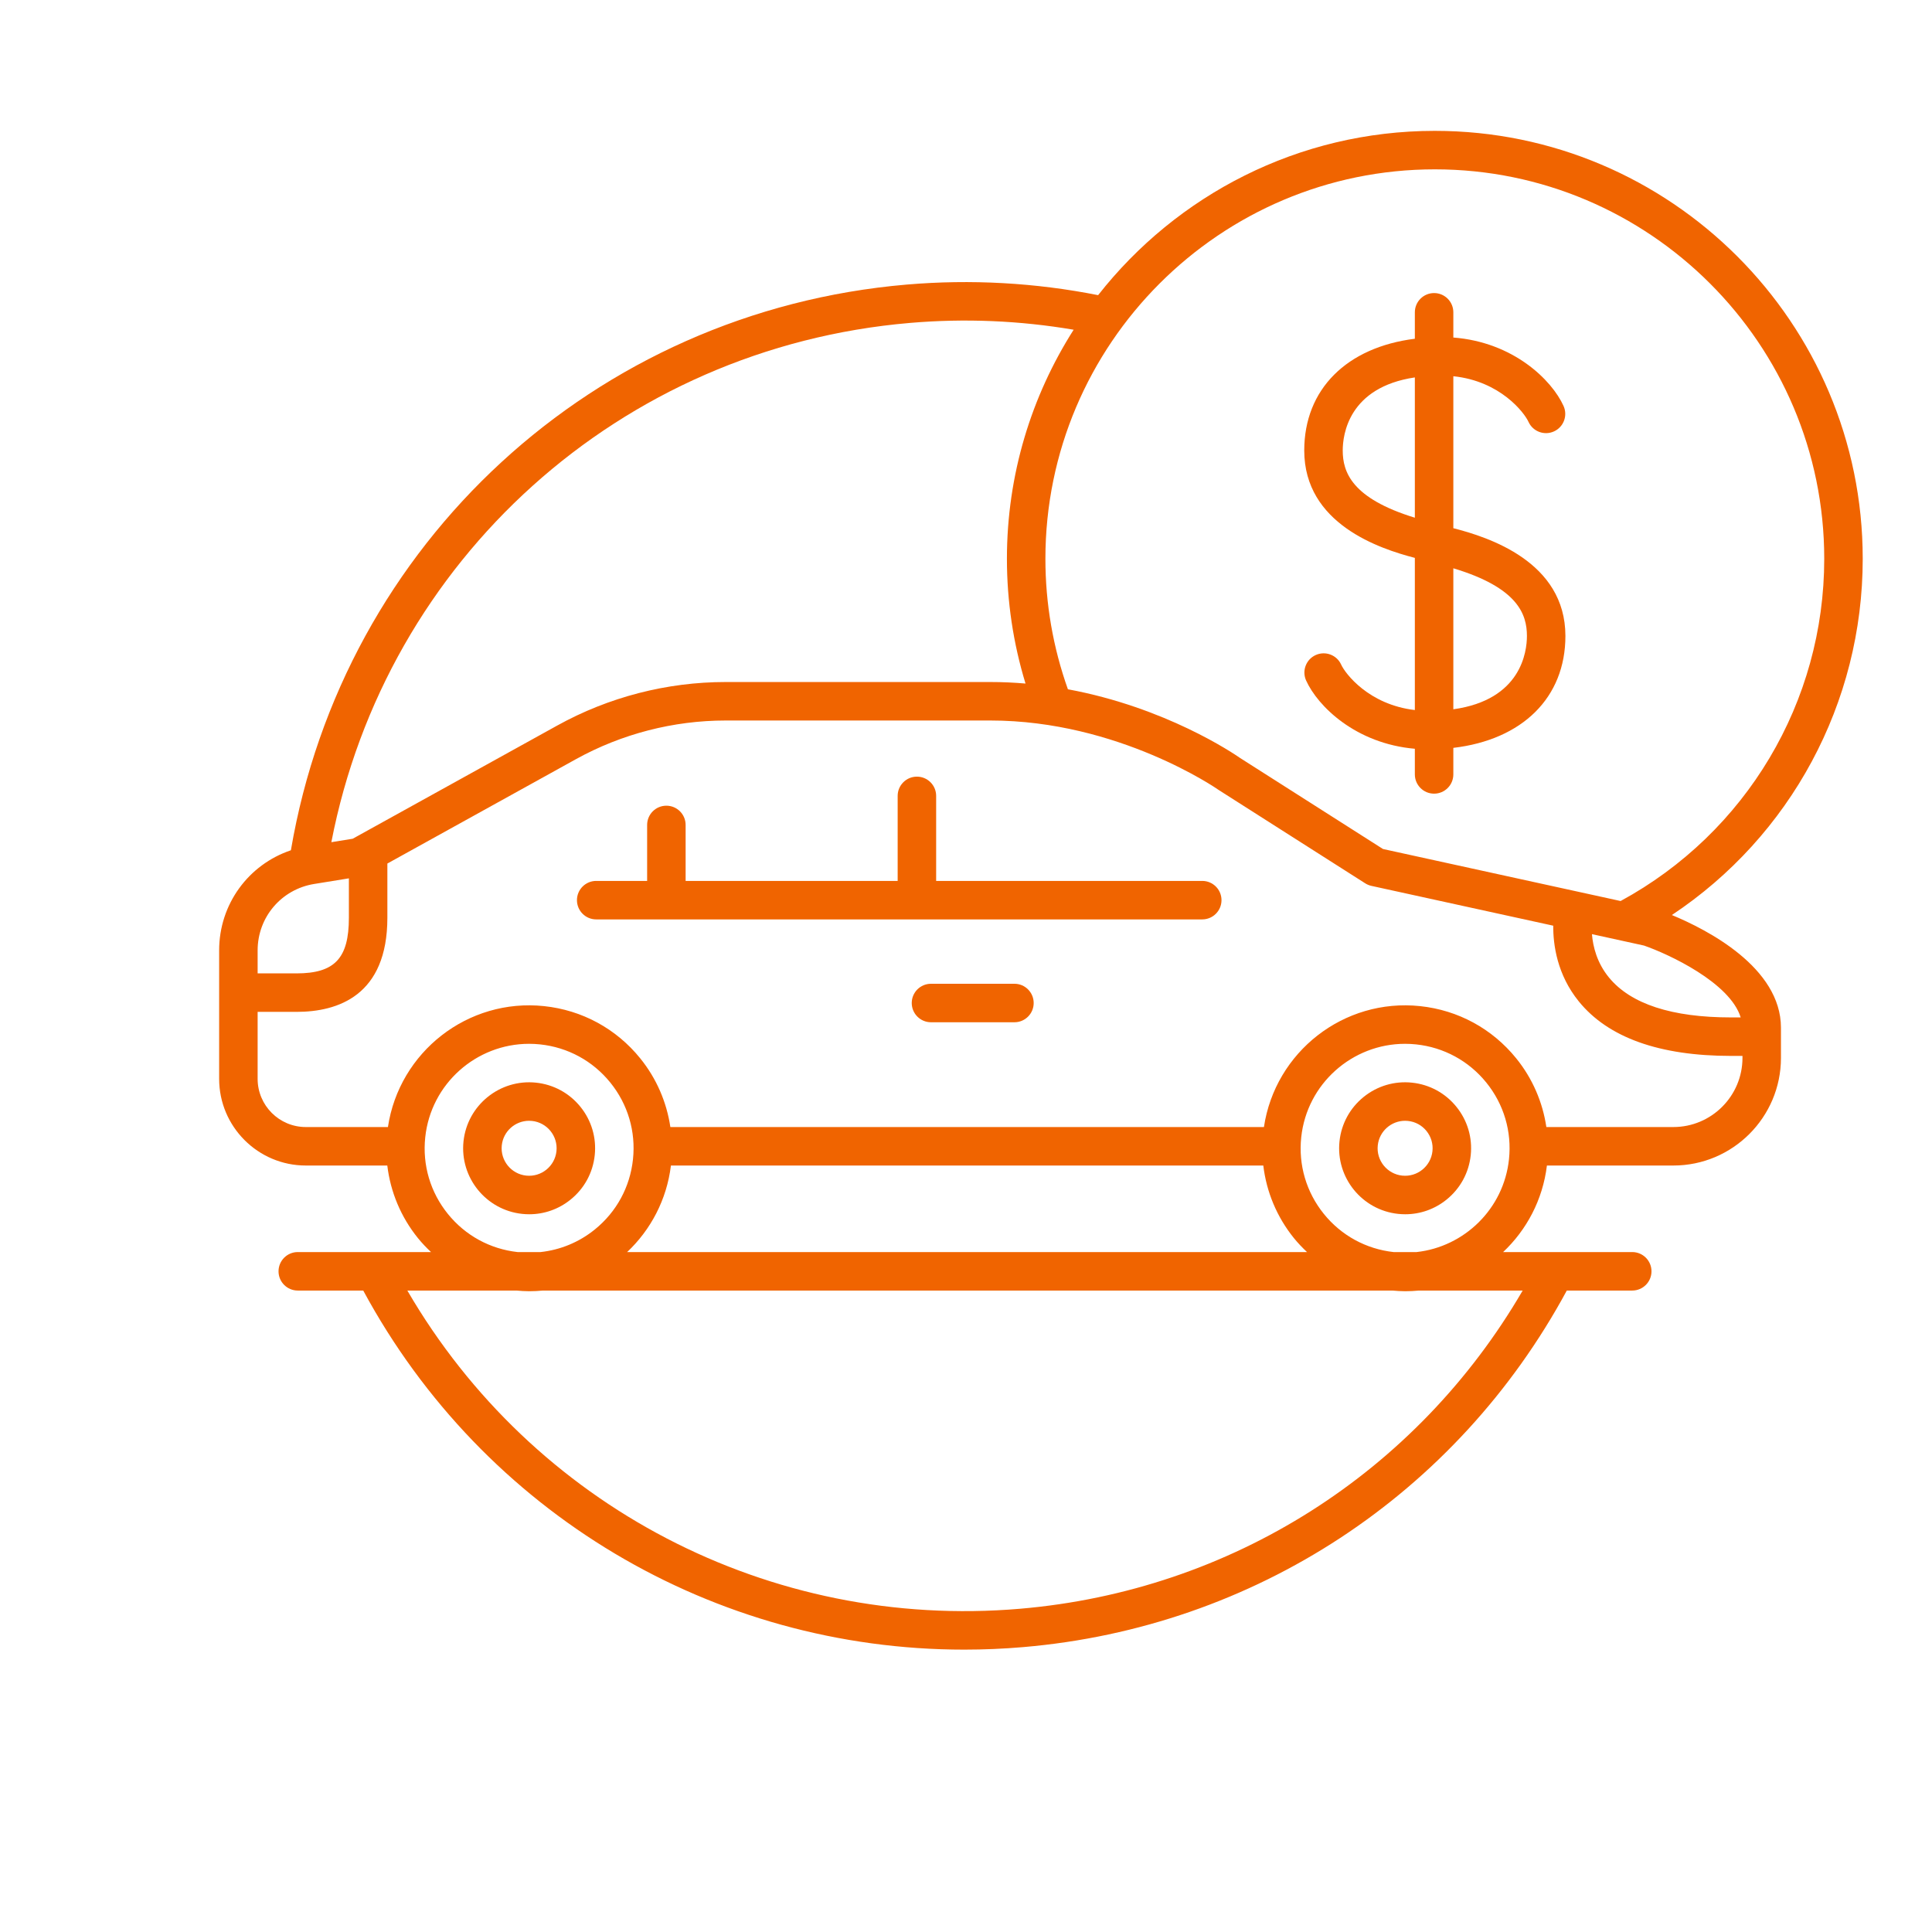 <?xml version="1.0" encoding="UTF-8"?>
<svg width="251px" height="251px" viewBox="0 0 251 251" version="1.1" xmlns="http://www.w3.org/2000/svg" xmlns:xlink="http://www.w3.org/1999/xlink">
    <!-- Generator: Sketch 52.5 (67469) - http://www.bohemiancoding.com/sketch -->
    <title>icons/picto/large/orange/carFinancingDollar</title>
    <desc>Created with Sketch.</desc>
    <g id="icons/picto/large/orange/carFinancingDollar" stroke="none" stroke-width="1" fill="none" fill-rule="evenodd">
        <g fill="#F06400" id="Group-16">
            <g transform="translate(28, 17)">
                <path d="M182.545,100.059 L151.674,93.3 L133.112,81.478 C132.227,80.861 123.416,74.894 110.739,72.549 C108.807,67.115 107.816,61.417 107.816,55.592 C107.816,27.695 130.512,5 158.408,5 C186.305,5 209,27.695 209,55.592 C209,74.188 198.873,91.18 182.545,100.059 Z M198.146,115.181 L196.902,115.181 C189.199,115.181 183.861,113.438 181.035,109.998 C179.465,108.087 178.953,105.972 178.821,104.362 L185.578,105.843 C188.731,106.93 196.746,110.641 198.146,115.181 Z M189.397,129.422 L172.898,129.422 C172.416,126.183 171.1,123.114 168.986,120.501 C165.866,116.644 161.432,114.234 156.498,113.713 C146.582,112.662 137.671,119.662 136.206,129.422 L59.092,129.422 C58.61,126.183 57.293,123.114 55.18,120.501 C52.061,116.644 47.625,114.234 42.692,113.713 C32.778,112.662 23.865,119.662 22.399,129.422 L11.729,129.422 C8.277,129.422 5.471,126.614 5.471,123.163 L5.471,114.46 L10.52,114.46 C15.906,114.46 22.326,112.338 22.326,102.231 L22.326,95.188 L46.82,81.632 C52.76,78.344 59.488,76.606 66.277,76.606 L100.674,76.606 C117.322,76.606 130.152,85.508 130.277,85.597 C130.311,85.621 130.345,85.642 130.379,85.665 L149.363,97.757 C149.611,97.915 149.885,98.028 150.172,98.091 L173.793,103.263 C173.774,105.725 174.287,109.614 177.11,113.097 C180.922,117.799 187.58,120.181 196.902,120.181 L198.377,120.181 L198.377,120.439 C198.377,125.391 194.349,129.422 189.397,129.422 Z M168.043,133.607 C167.36,140.056 162.239,144.981 156.04,145.665 L153.046,145.665 C149.472,145.267 146.26,143.513 143.996,140.715 C141.717,137.897 140.671,134.359 141.052,130.755 C141.787,123.794 147.689,118.609 154.537,118.609 C155.012,118.609 155.491,118.633 155.973,118.684 C159.578,119.066 162.818,120.828 165.099,123.645 C167.378,126.465 168.424,130.001 168.043,133.607 Z M169.821,150.665 C156.058,174.309 131.941,189.665 104.508,192.006 C71.978,194.779 41.201,178.647 24.921,150.665 L39.086,150.665 C39.646,150.714 40.203,150.752 40.755,150.752 C41.355,150.752 41.949,150.721 42.537,150.665 L152.893,150.665 C153.451,150.714 154.01,150.752 154.561,150.752 C155.161,150.752 155.755,150.721 156.343,150.665 L169.821,150.665 Z M136.124,134.422 C136.534,137.851 137.883,141.107 140.108,143.859 C140.633,144.507 141.207,145.1 141.803,145.665 L53.476,145.665 C56.525,142.788 58.622,138.882 59.164,134.422 L136.124,134.422 Z M30.19,140.715 C27.91,137.897 26.864,134.359 27.246,130.755 C27.981,123.794 33.883,118.609 40.731,118.609 C41.205,118.609 41.686,118.633 42.167,118.684 C45.772,119.066 49.013,120.828 51.292,123.645 C53.572,126.465 54.617,130.001 54.236,133.607 C53.856,137.212 52.094,140.452 49.275,142.732 C47.225,144.391 44.79,145.387 42.229,145.665 L39.239,145.665 C35.665,145.267 32.453,143.513 30.19,140.715 Z M12.813,97.843 L17.326,97.112 L17.326,102.231 C17.326,107.501 15.482,109.46 10.52,109.46 L5.471,109.46 L5.471,106.469 C5.471,102.16 8.559,98.532 12.813,97.843 Z M90.219,24.953 C97.36,24.343 104.496,24.648 111.485,25.838 C106.006,34.449 102.816,44.651 102.816,55.592 C102.816,61.132 103.636,66.569 105.232,71.805 C103.748,71.678 102.229,71.606 100.674,71.606 L66.277,71.606 C58.645,71.606 51.078,73.559 44.399,77.257 L17.821,91.966 L15.048,92.415 C22.157,55.693 52.601,28.163 90.219,24.953 Z M214,55.592 C214,24.939 189.062,0.001 158.408,0.001 C140.666,0.001 124.851,8.364 114.665,21.346 C106.514,19.73 98.155,19.259 89.795,19.971 C49.253,23.431 16.592,53.553 9.792,93.465 C4.279,95.32 0.471,100.472 0.471,106.469 L0.471,111.954 L0.471,111.96 L0.471,111.965 L0.471,123.163 C0.471,129.37 5.522,134.422 11.729,134.422 L22.317,134.422 C22.729,137.851 24.076,141.107 26.303,143.859 C26.827,144.507 27.401,145.1 27.996,145.665 L10.686,145.665 C9.305,145.665 8.186,146.784 8.186,148.165 C8.186,149.546 9.305,150.665 10.686,150.665 L19.191,150.665 C34.811,179.603 64.739,197.315 97.27,197.315 C99.809,197.315 102.368,197.207 104.932,196.988 C134.965,194.424 161.247,177.143 175.554,150.665 L184.057,150.665 C185.438,150.665 186.557,149.546 186.557,148.165 C186.557,146.784 185.438,145.665 184.057,145.665 L167.282,145.665 C170.331,142.788 172.429,138.882 172.971,134.422 L189.397,134.422 C197.106,134.422 203.377,128.149 203.377,120.439 L203.377,116.525 C203.377,108.669 193.743,103.757 189.205,101.879 C204.623,91.626 214,74.35 214,55.592 Z" id="Fill-4"></path>
                <path d="M128.194,97.446 L93.622,97.446 L93.622,86.399 C93.622,85.018 92.503,83.899 91.122,83.899 C89.741,83.899 88.622,85.018 88.622,86.399 L88.622,97.446 L61.074,97.446 L61.074,90.174 C61.074,88.793 59.955,87.674 58.574,87.674 C57.193,87.674 56.074,88.793 56.074,90.174 L56.074,97.446 L49.456,97.446 C48.075,97.446 46.956,98.565 46.956,99.946 C46.956,101.327 48.075,102.446 49.456,102.446 L128.194,102.446 C129.575,102.446 130.694,101.327 130.694,99.946 C130.694,98.565 129.575,97.446 128.194,97.446" id="Fill-6"></path>
                <path d="M103.793,110.809 L92.951,110.809 C91.57,110.809 90.451,111.928 90.451,113.309 C90.451,114.69 91.57,115.809 92.951,115.809 L103.793,115.809 C105.174,115.809 106.293,114.69 106.293,113.309 C106.293,111.928 105.174,110.809 103.793,110.809" id="Fill-8"></path>
                <path d="M158.1,132.556 C157.893,134.514 156.132,135.94 154.172,135.732 C152.213,135.525 150.788,133.764 150.996,131.805 C151.189,129.973 152.743,128.609 154.545,128.609 C154.67,128.609 154.795,128.615 154.922,128.629 C155.871,128.729 156.725,129.192 157.325,129.934 C157.924,130.676 158.2,131.607 158.1,132.556 M155.448,123.656 C153.173,123.416 150.937,124.077 149.157,125.516 C147.377,126.956 146.264,129.003 146.023,131.28 C145.527,135.98 148.947,140.208 153.647,140.705 C153.954,140.737 154.26,140.753 154.564,140.753 C156.518,140.753 158.398,140.091 159.938,138.845 C161.718,137.405 162.831,135.358 163.073,133.081 C163.313,130.804 162.652,128.57 161.211,126.79 C159.772,125.01 157.725,123.897 155.448,123.656" id="Fill-10"></path>
                <path d="M37.19,131.805 C37.383,129.973 38.936,128.609 40.739,128.609 C40.864,128.609 40.99,128.615 41.117,128.629 C43.075,128.835 44.501,130.597 44.294,132.556 C44.086,134.514 42.327,135.94 40.366,135.732 C38.408,135.525 36.983,133.763 37.19,131.805 M46.131,138.845 C47.913,137.405 49.026,135.358 49.266,133.081 C49.506,130.804 48.846,128.57 47.406,126.79 C45.965,125.01 43.919,123.897 41.642,123.656 C36.946,123.159 32.713,126.579 32.217,131.28 C31.721,135.98 35.141,140.208 39.84,140.705 C40.147,140.737 40.454,140.753 40.758,140.753 C42.711,140.753 44.592,140.091 46.131,138.845" id="Fill-12"></path>
                <path d="M160.813,75.148 L160.813,56.83 C169.211,59.354 170.374,62.818 170.374,65.624 C170.374,67.68 169.622,73.925 160.813,75.148 M146.444,41.526 C146.444,39.485 147.188,33.319 155.813,32.032 L155.813,50.26 C147.592,47.741 146.444,44.31 146.444,41.526 M160.813,51.621 L160.813,31.879 C166.925,32.509 170.045,36.629 170.575,37.801 C171.144,39.06 172.626,39.619 173.883,39.05 C175.141,38.482 175.7,37.001 175.131,35.742 C173.608,32.368 168.608,27.45 160.813,26.851 L160.813,23.574 C160.813,22.193 159.694,21.074 158.313,21.074 C156.932,21.074 155.813,22.193 155.813,23.574 L155.813,27.009 C146.982,28.113 141.444,33.559 141.444,41.526 C141.444,51.055 151.208,54.283 155.813,55.479 L155.813,75.247 C149.829,74.551 146.766,70.509 146.243,69.349 C145.674,68.091 144.194,67.533 142.935,68.1 C141.676,68.668 141.118,70.149 141.686,71.408 C143.198,74.754 148.13,79.612 155.813,80.277 L155.813,83.61 C155.813,84.991 156.932,86.11 158.313,86.11 C159.694,86.11 160.813,84.991 160.813,83.61 L160.813,80.161 C169.754,79.112 175.374,73.648 175.374,65.624 C175.374,55.959 165.332,52.776 160.813,51.621" id="Fill-14"></path>
            </g>
        </g>
    </g>
</svg>